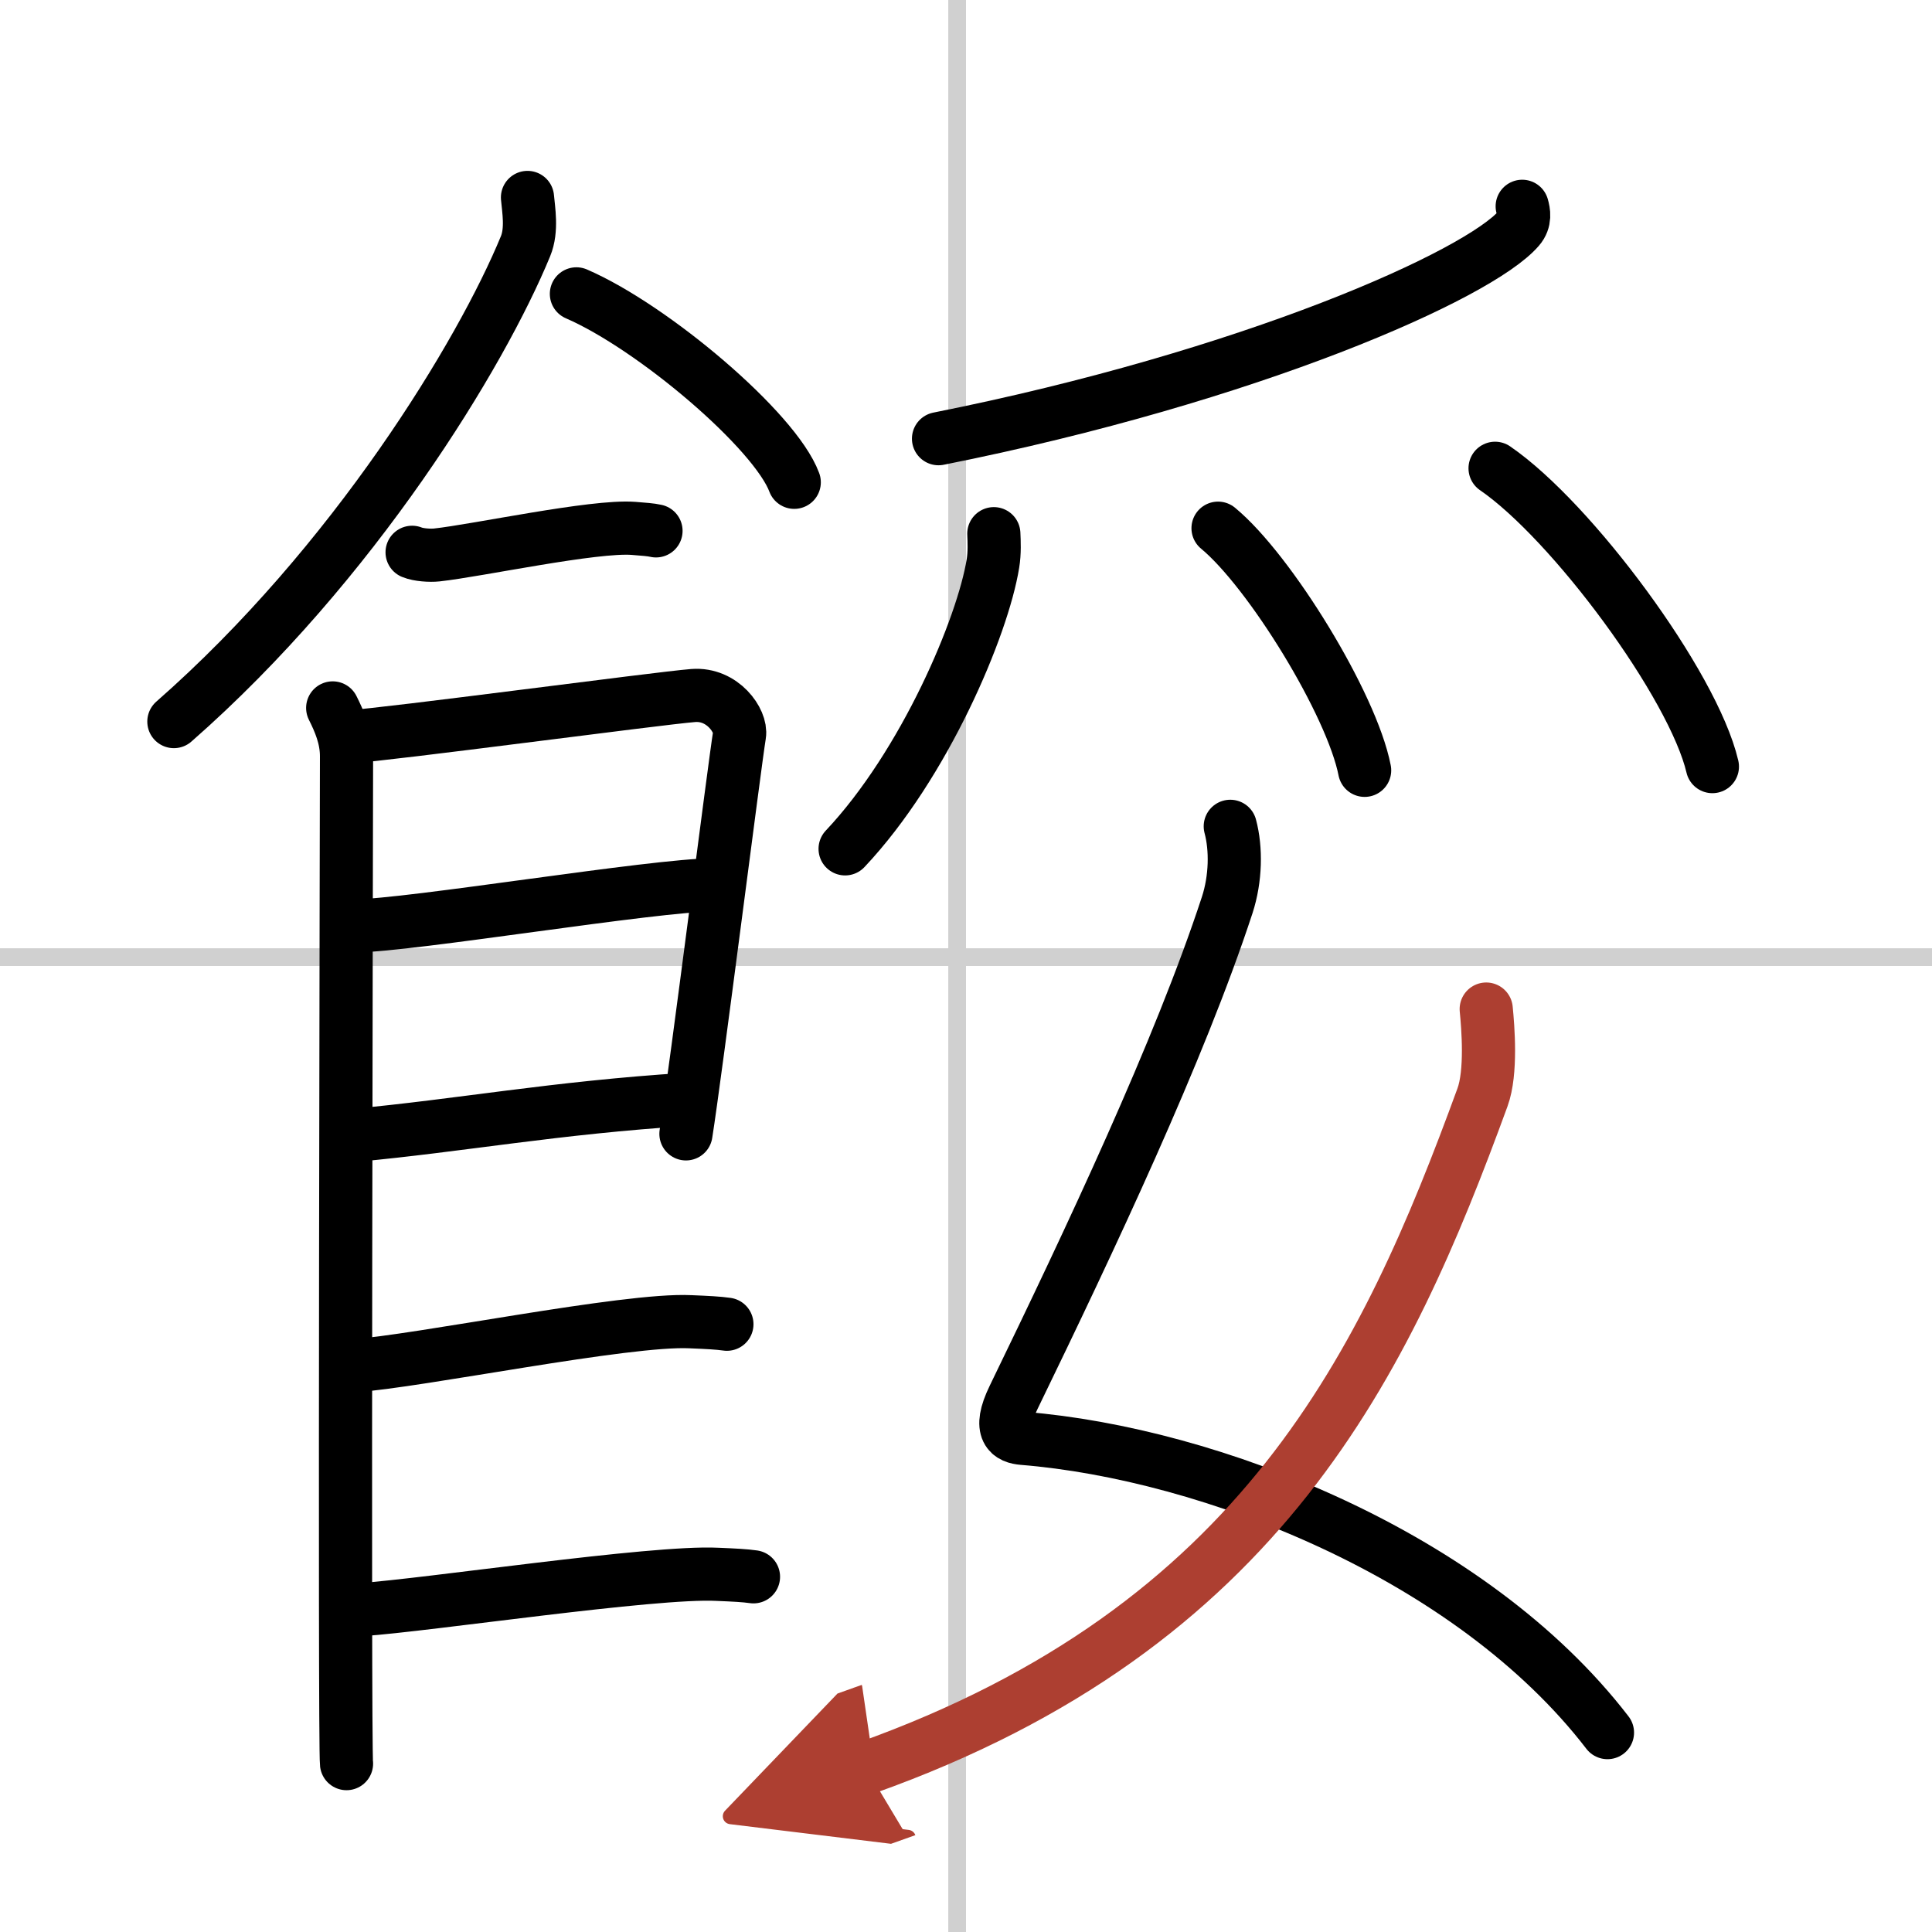 <svg width="400" height="400" viewBox="0 0 109 109" xmlns="http://www.w3.org/2000/svg"><defs><marker id="a" markerWidth="4" orient="auto" refX="1" refY="5" viewBox="0 0 10 10"><polyline points="0 0 10 5 0 10 1 5" fill="#ad3f31" stroke="#ad3f31"/></marker></defs><g fill="none" stroke="#000" stroke-linecap="round" stroke-linejoin="round" stroke-width="3"><rect width="100%" height="100%" fill="#fff" stroke="#fff"/><line x1="54" x2="54" y2="109" stroke="#d0d0d0" stroke-width="1"/><line x2="109" y1="54" y2="54" stroke="#d0d0d0" stroke-width="1"/><path d="m29.76 11.14c0.06 0.69 0.27 1.83-0.11 2.75-2.49 6.06-9.67 17.9-19.84 26.82"/><path d="m32.52 16.58c4.34 1.88 11.21 7.72 12.29 10.63"/><path d="m23.25 31.16c0.36 0.15 1.02 0.19 1.39 0.15 2.3-0.25 8.87-1.67 11.1-1.5 0.6 0.05 0.96 0.07 1.27 0.14"/><path d="m18.77 39.94c0.39 0.78 0.78 1.68 0.78 2.72s-0.13 55.79 0 56.84"/><path d="m19.69 41.57c2.2-0.13 17.41-2.17 19.42-2.33 1.67-0.13 2.74 1.45 2.61 2.22-0.26 1.57-2.47 19.04-3.02 22.51"/><path d="m20.08 52.23c2.97 0 16.86-2.31 20.22-2.31"/><path d="M19.94,64.06C26,63.5,31.25,62.5,38.79,62.02"/><path d="m19.89 77.06c3.73-0.25 15.46-2.67 19.07-2.49 0.97 0.04 1.56 0.07 2.05 0.14"/><path d="m20.39 90.81c3.73-0.25 16.46-2.17 20.07-1.99 0.97 0.04 1.56 0.07 2.05 0.14"/><path d="m85.88 11.64c0.09 0.31 0.19 0.8-0.19 1.24-2.24 2.62-15.12 8.36-32.74 11.87"/><path d="m56.07 30.11c0.02 0.42 0.05 1.08-0.05 1.68-0.57 3.55-3.85 11.34-8.34 16.1"/><path d="m68.72 29.8c2.92 2.41 7.54 9.92 8.27 13.66"/><path d="m84.35 26.42c4.33 2.97 11.18 12.21 12.26 16.83"/><path d="m69.41 46.62c0.34 1.27 0.31 2.95-0.17 4.43-2.69 8.21-7.75 18.92-12.05 27.78-0.94 1.93-0.19 2.26 0.52 2.32 10.54 0.85 25.29 6.6 32.98 16.6"/><path d="M83.85,56.93c0.1,1.02,0.31,3.56-0.21,4.98C78.2,76.8,71.23,91.78,48.86,99.75" marker-end="url(#a)" stroke="#ad3f31"/></g></svg>
